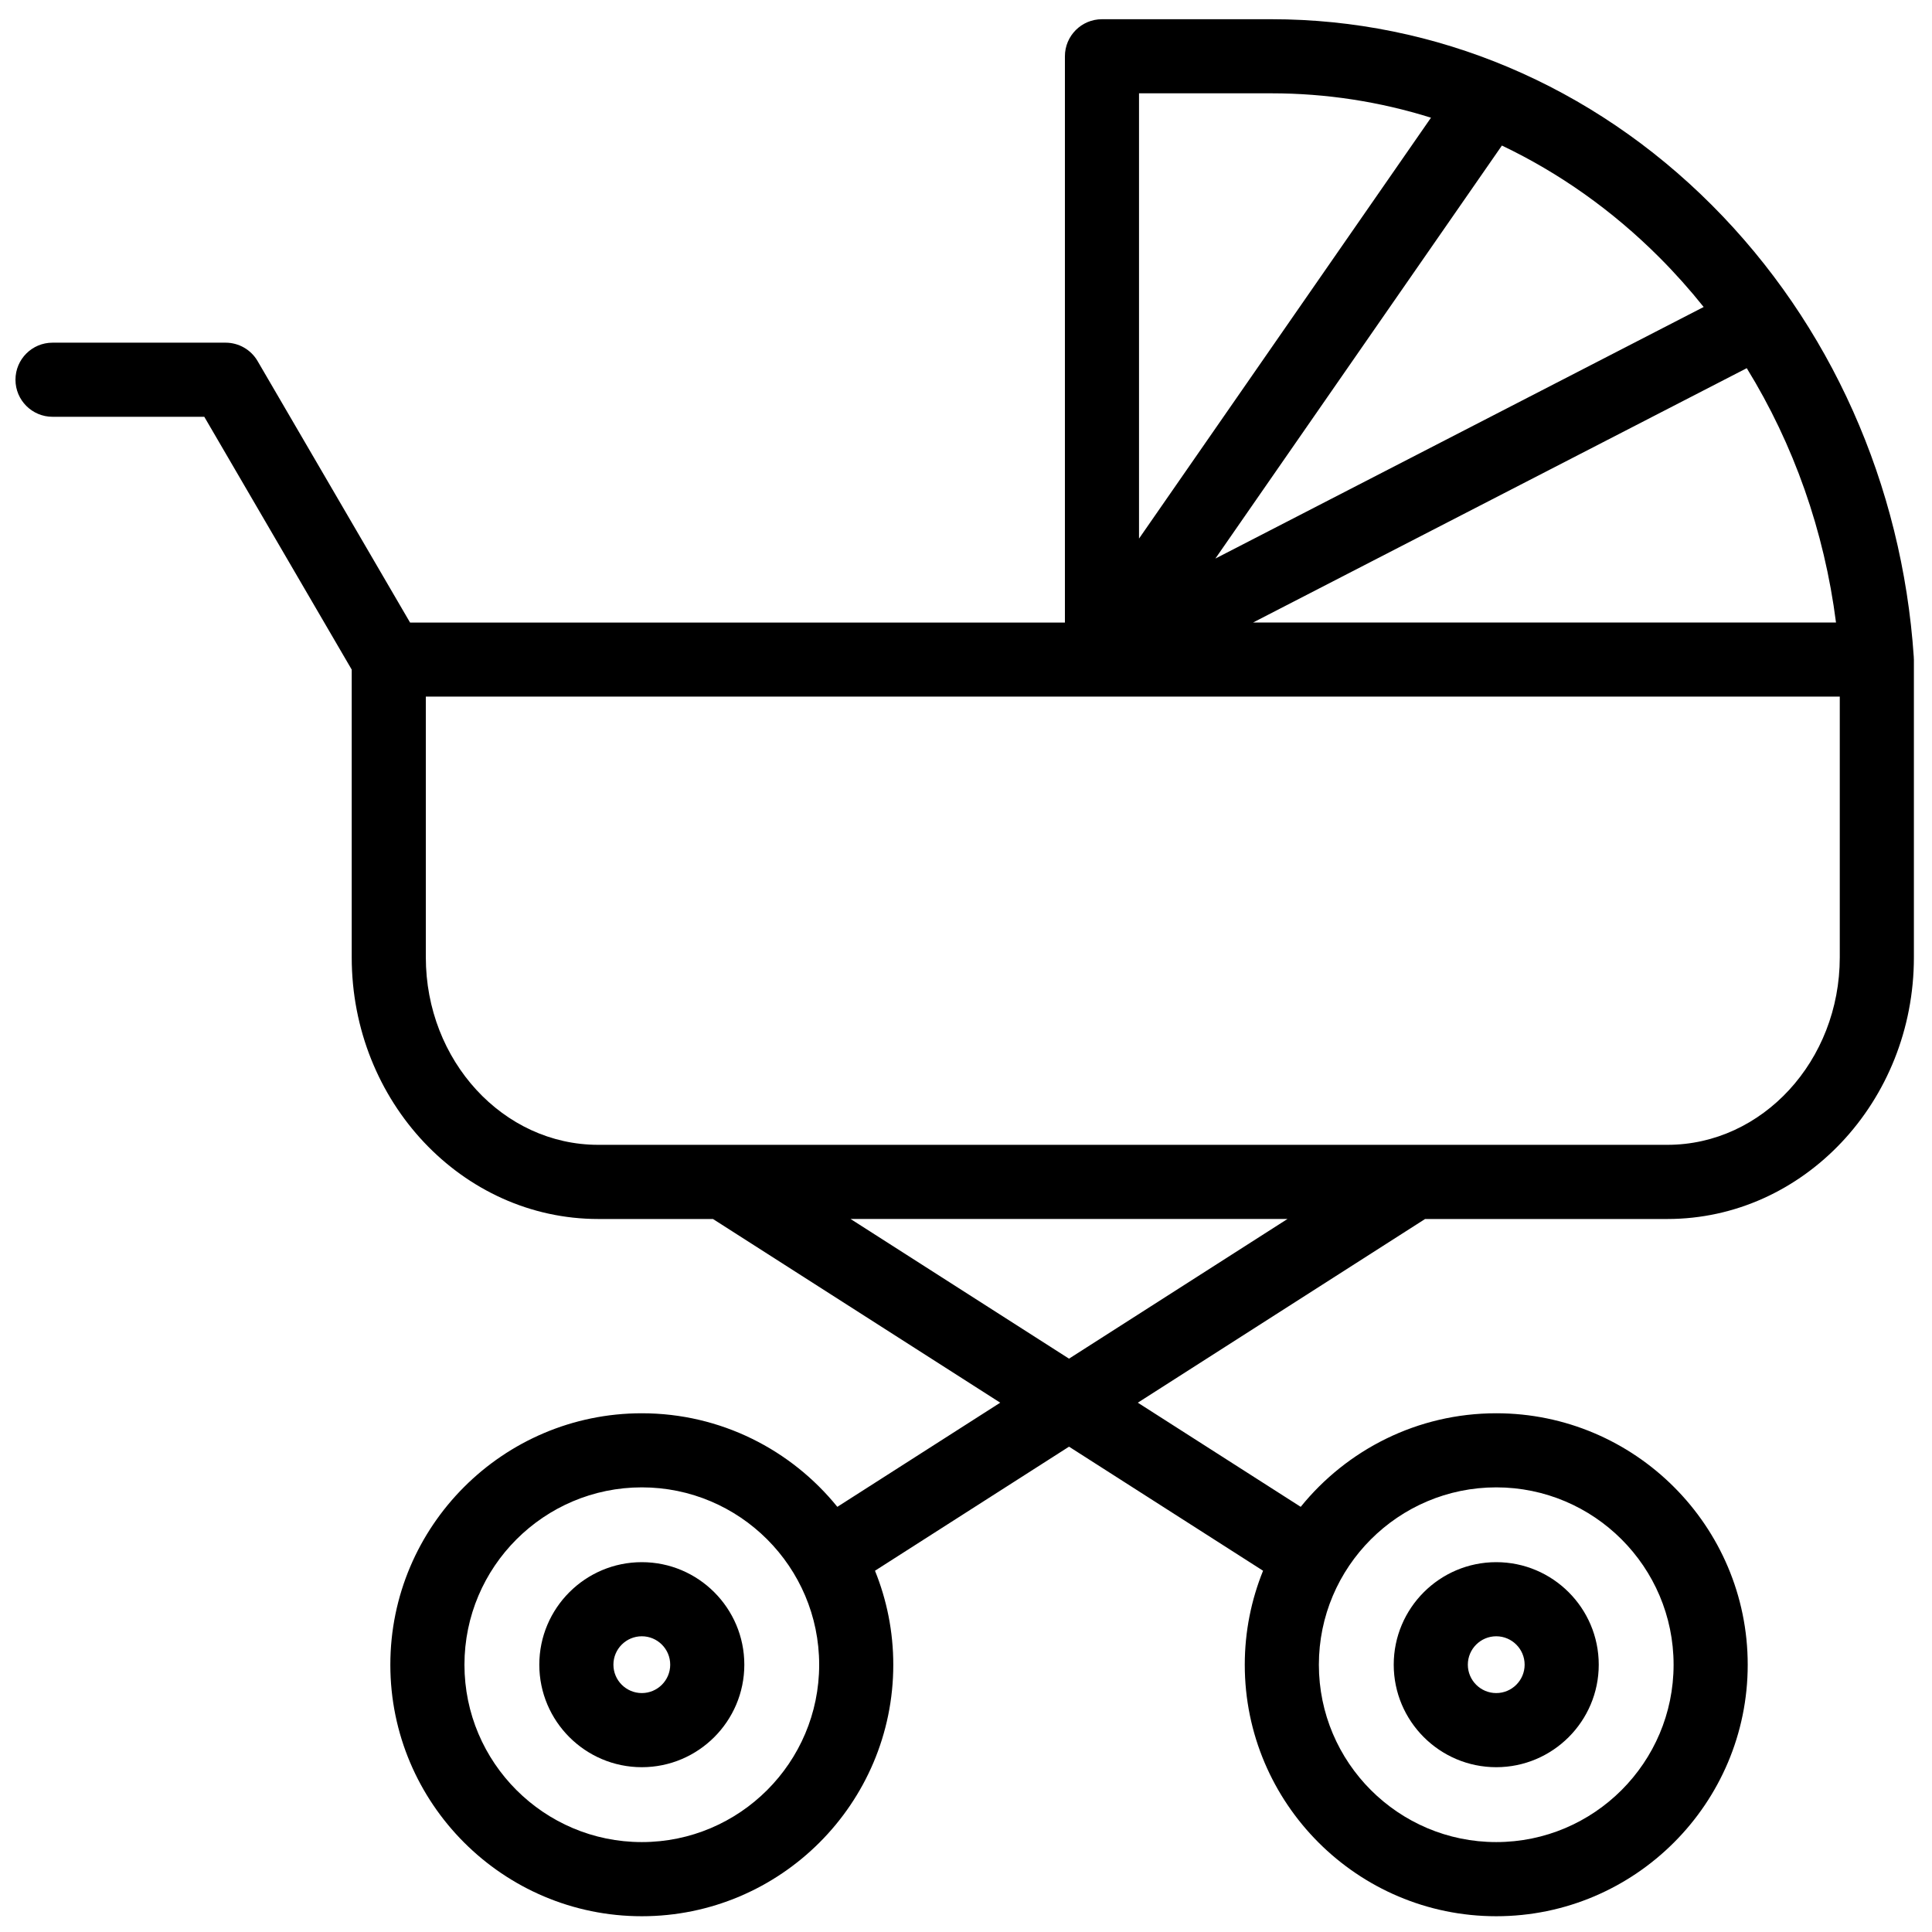 <?xml version="1.0" encoding="UTF-8"?>
<!-- Uploaded to: SVG Repo, www.svgrepo.com, Generator: SVG Repo Mixer Tools -->
<svg width="800px" height="800px" version="1.1" viewBox="144 144 512 512" xmlns="http://www.w3.org/2000/svg">
 <defs>
  <clipPath id="a">
   <path d="m148.09 149h503.81v502.9h-503.81z"/>
  </clipPath>
 </defs>
 <g clip-path="url(#a)">
  <path d="m540.52 577.63c4.148 0 7.523 3.379 7.523 7.527s-3.375 7.523-7.523 7.523c-4.152 0-7.527-3.375-7.527-7.523s3.375-7.527 7.527-7.527m0 34.695c14.977 0 27.164-12.188 27.164-27.168s-12.188-27.168-27.164-27.168c-14.98 0-27.168 12.188-27.168 27.168s12.188 27.168 27.168 27.168m-226.43-19.645c-4.152 0-7.527-3.375-7.527-7.523 0-4.152 3.375-7.527 7.527-7.527 4.148 0 7.523 3.375 7.523 7.527 0 4.148-3.375 7.523-7.523 7.523m0-34.691c-14.98 0-27.168 12.188-27.168 27.168s12.188 27.168 27.168 27.168c14.977 0 27.164-12.188 27.164-27.168s-12.188-27.168-27.164-27.168m317.47-160.29c0 27.398-20.496 49.691-45.688 49.691h-283.34c-25.191 0-45.684-22.293-45.684-49.691v-69.09h178.69c0.008 0 0.02 0.004 0.027 0.004 0.012 0 0.023-0.004 0.035-0.004h195.96zm-204.26 106.36-57.898-37.023h115.8zm53.688-335.33c14.453 0 28.652 2.207 42.238 6.461l-77.375 111.54v-118zm114.5 56.625-129.4 66.668 75.93-109.45c15.215 7.246 29.344 17.227 41.793 29.703 4.141 4.152 8.035 8.52 11.68 13.082zm35.07 83.621h-154.49l130.84-67.406c12.441 20.188 20.551 43.16 23.652 67.406zm-90.039 229.19c25.914 0 47 21.086 47 47.004s-21.086 47-47 47c-25.918 0-47.004-21.082-47.004-47s21.086-47.004 47.004-47.004zm-226.43 94.004c-25.918 0-47.004-21.082-47.004-47s21.086-47.004 47.004-47.004c25.914 0 47 21.086 47 47.004s-21.086 47-47 47zm337.09-313.71c0-0.105 0.004-0.211-0.004-0.32-3.078-45.742-22.066-88.266-53.465-119.73-31.727-31.801-73.18-49.316-116.72-49.316h-44.957c-5.422 0-9.82 4.398-9.82 9.82v150.07h-173.54l-40.41-69.301c-1.758-3.016-4.988-4.871-8.484-4.871h-45.859c-5.422 0-9.82 4.394-9.82 9.82 0 5.422 4.398 9.82 9.82 9.82h40.219l39.07 67.004v76.258c0 38.23 29.309 69.332 65.328 69.332h30.406l76.129 48.68-43.168 27.602c-12.227-15.109-30.91-24.797-51.816-24.797-36.75 0-66.645 29.895-66.645 66.645 0 36.746 29.895 66.645 66.645 66.645 36.746 0 66.641-29.898 66.641-66.645 0-8.809-1.73-17.211-4.848-24.914l51.422-32.879 51.422 32.879c-3.117 7.703-4.848 16.105-4.848 24.914 0 36.746 29.895 66.645 66.645 66.645 36.746 0 66.641-29.898 66.641-66.645 0-36.75-29.895-66.645-66.641-66.645-20.91 0-39.594 9.688-51.82 24.797l-43.168-27.602 76.129-48.68h64.211c36.023 0 65.328-31.102 65.328-69.332v-78.91c0-0.113-0.016-0.227-0.02-0.34z" fill-rule="evenodd"/>
 </g>
</svg>
